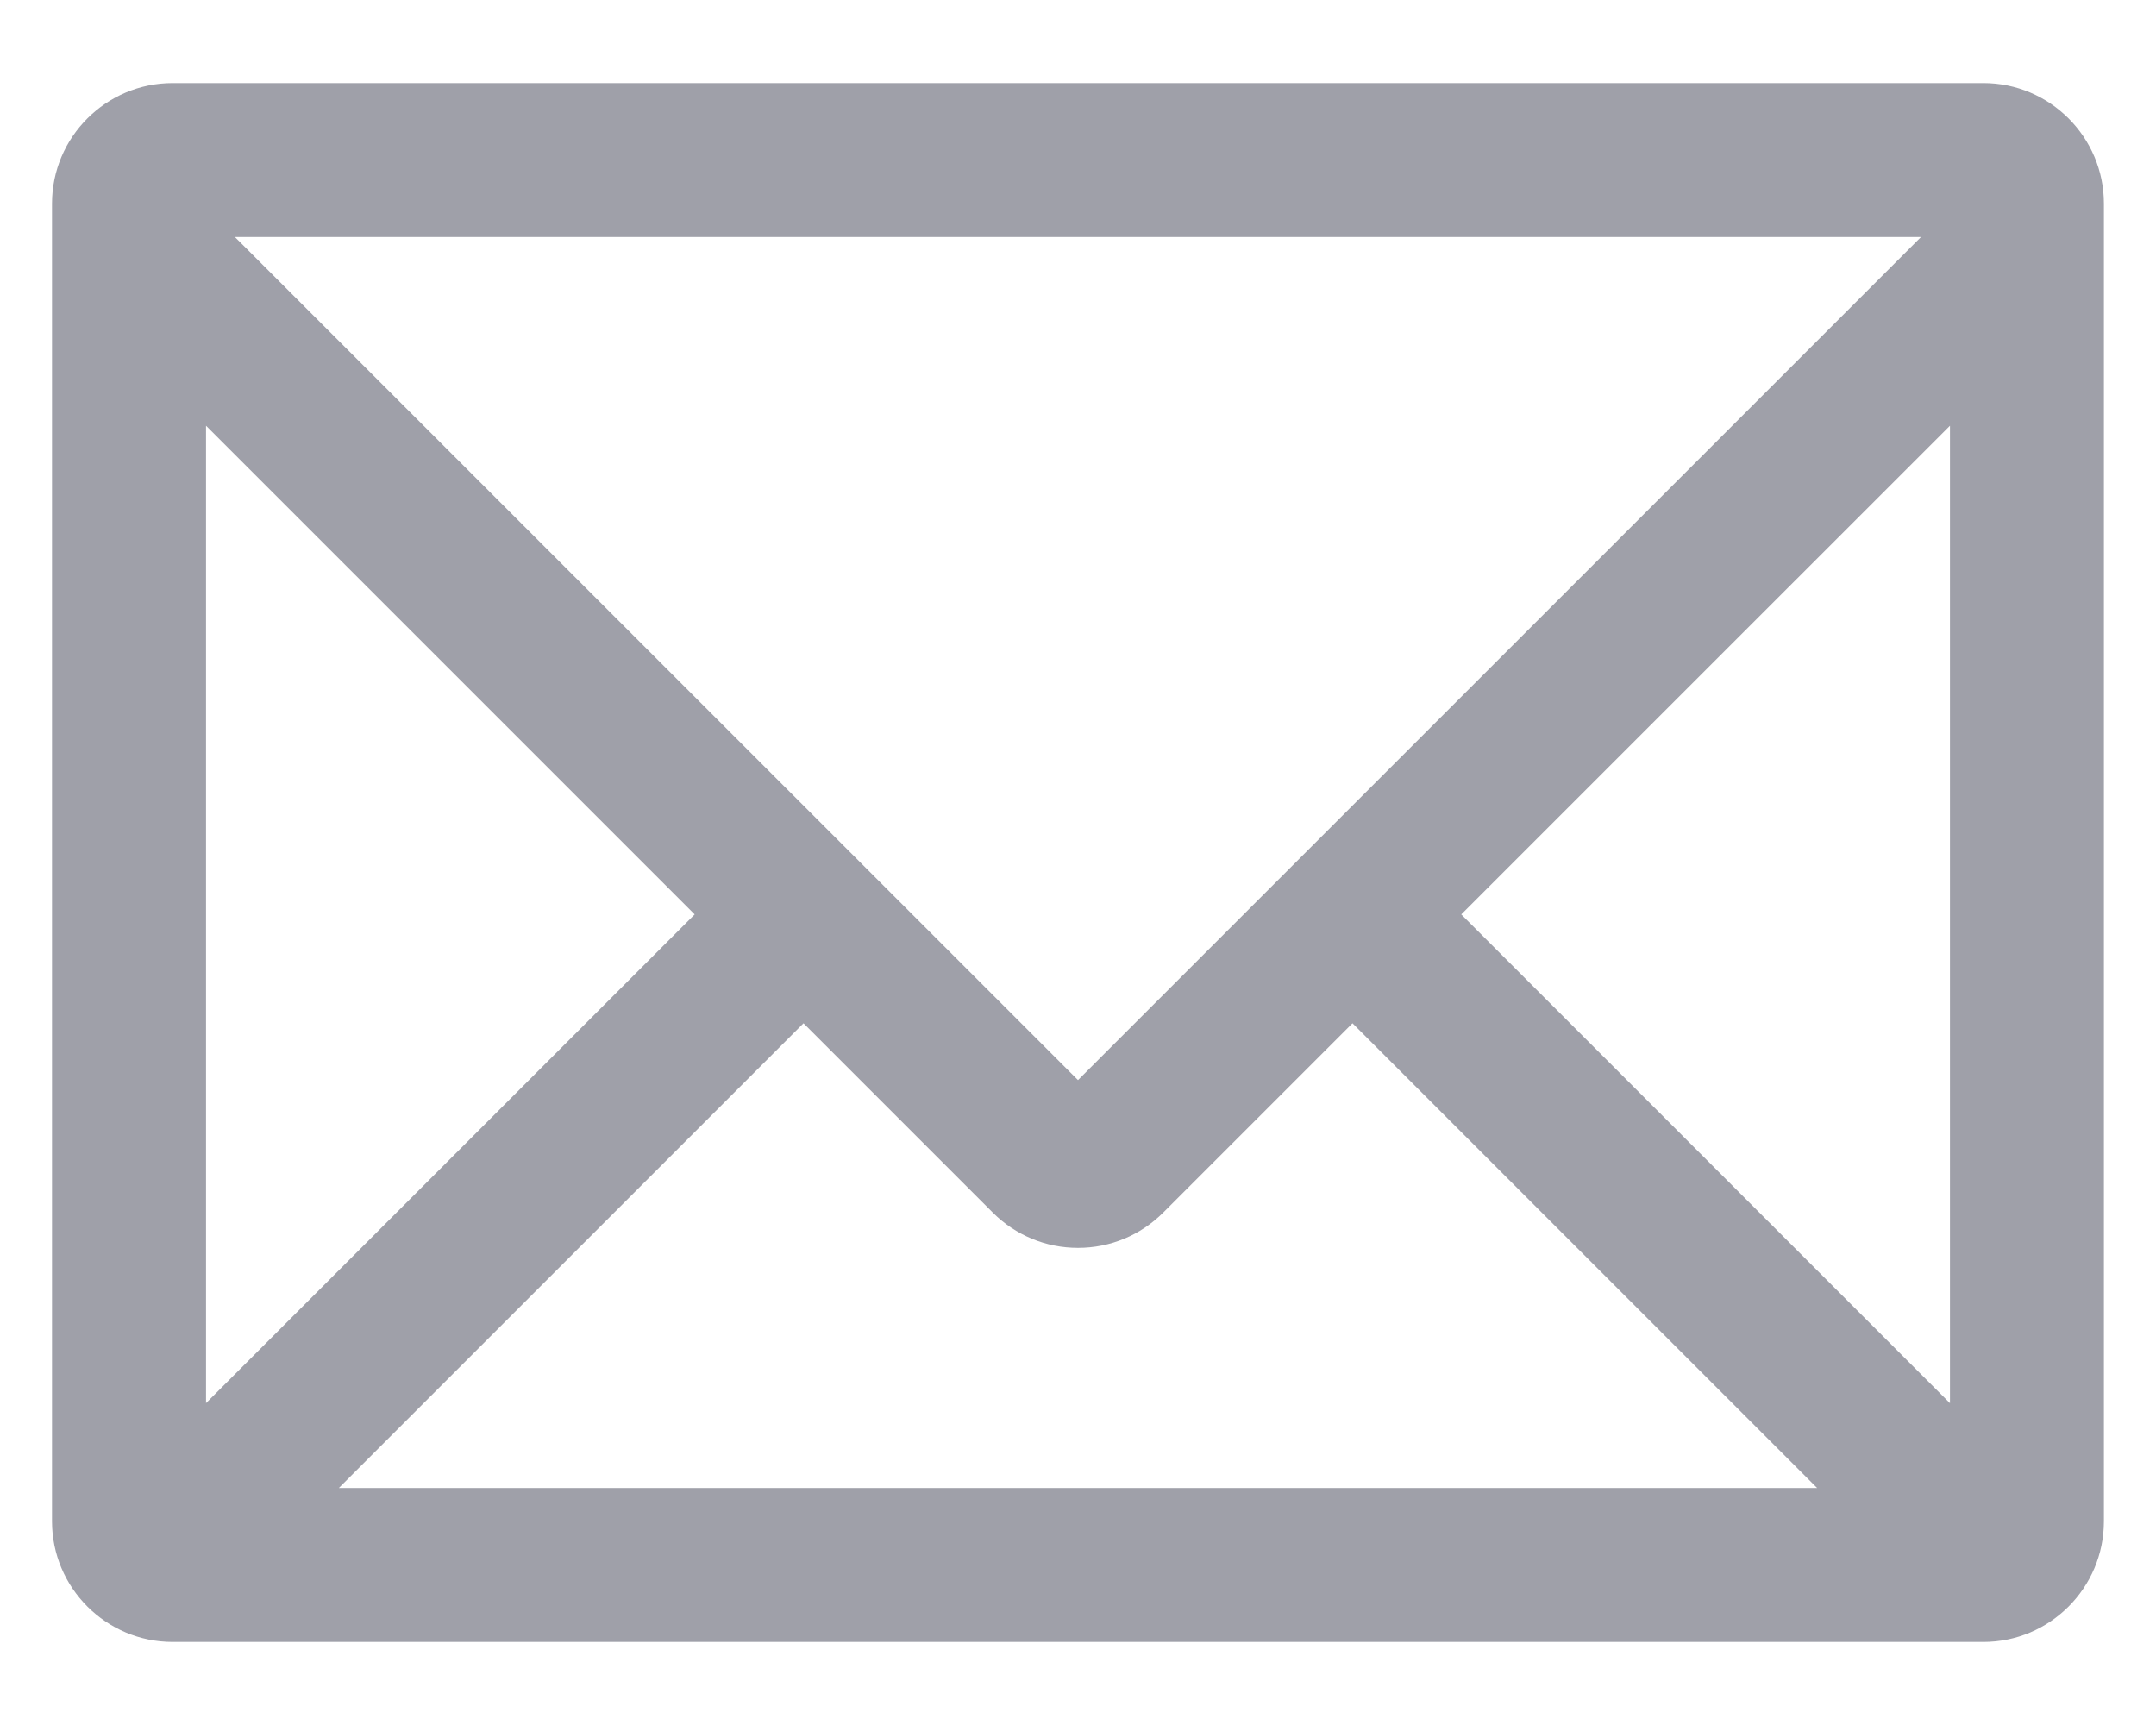 <?xml version="1.0" encoding="utf-8"?>
<!-- Generator: Adobe Illustrator 24.2.3, SVG Export Plug-In . SVG Version: 6.00 Build 0)  -->
<svg version="1.1" id="レイヤー_2" xmlns="http://www.w3.org/2000/svg" xmlns:xlink="http://www.w3.org/1999/xlink" x="0px"
	 y="0px" viewBox="0 0 25 20" style="enable-background:new 0 0 25 20;" xml:space="preserve">
<style type="text/css">
	.st0{fill:#9FA0A9;}
</style>
<path class="st0" d="M22.998,0.963H2.002c-0.771,0-1.399,0.627-1.399,1.398v15.277c0,0.771,0.628,1.399,1.399,1.399h20.996
	c0.771,0,1.398-0.628,1.398-1.399V2.361C24.396,1.59,23.769,0.963,22.998,0.963z M22.611,16.269l-5.667-5.667l5.667-5.666V16.269z
	 M11.511,14.058c0.264,0.264,0.616,0.41,0.989,0.41c0.374,0,0.725-0.146,0.989-0.41l2.194-2.194l5.388,5.388H3.929l5.388-5.388
	L11.511,14.058z M22.275,2.748L12.5,12.523L2.724,2.748H22.275z M8.055,10.602l-5.666,5.666V4.936L8.055,10.602z"/>
</svg>
